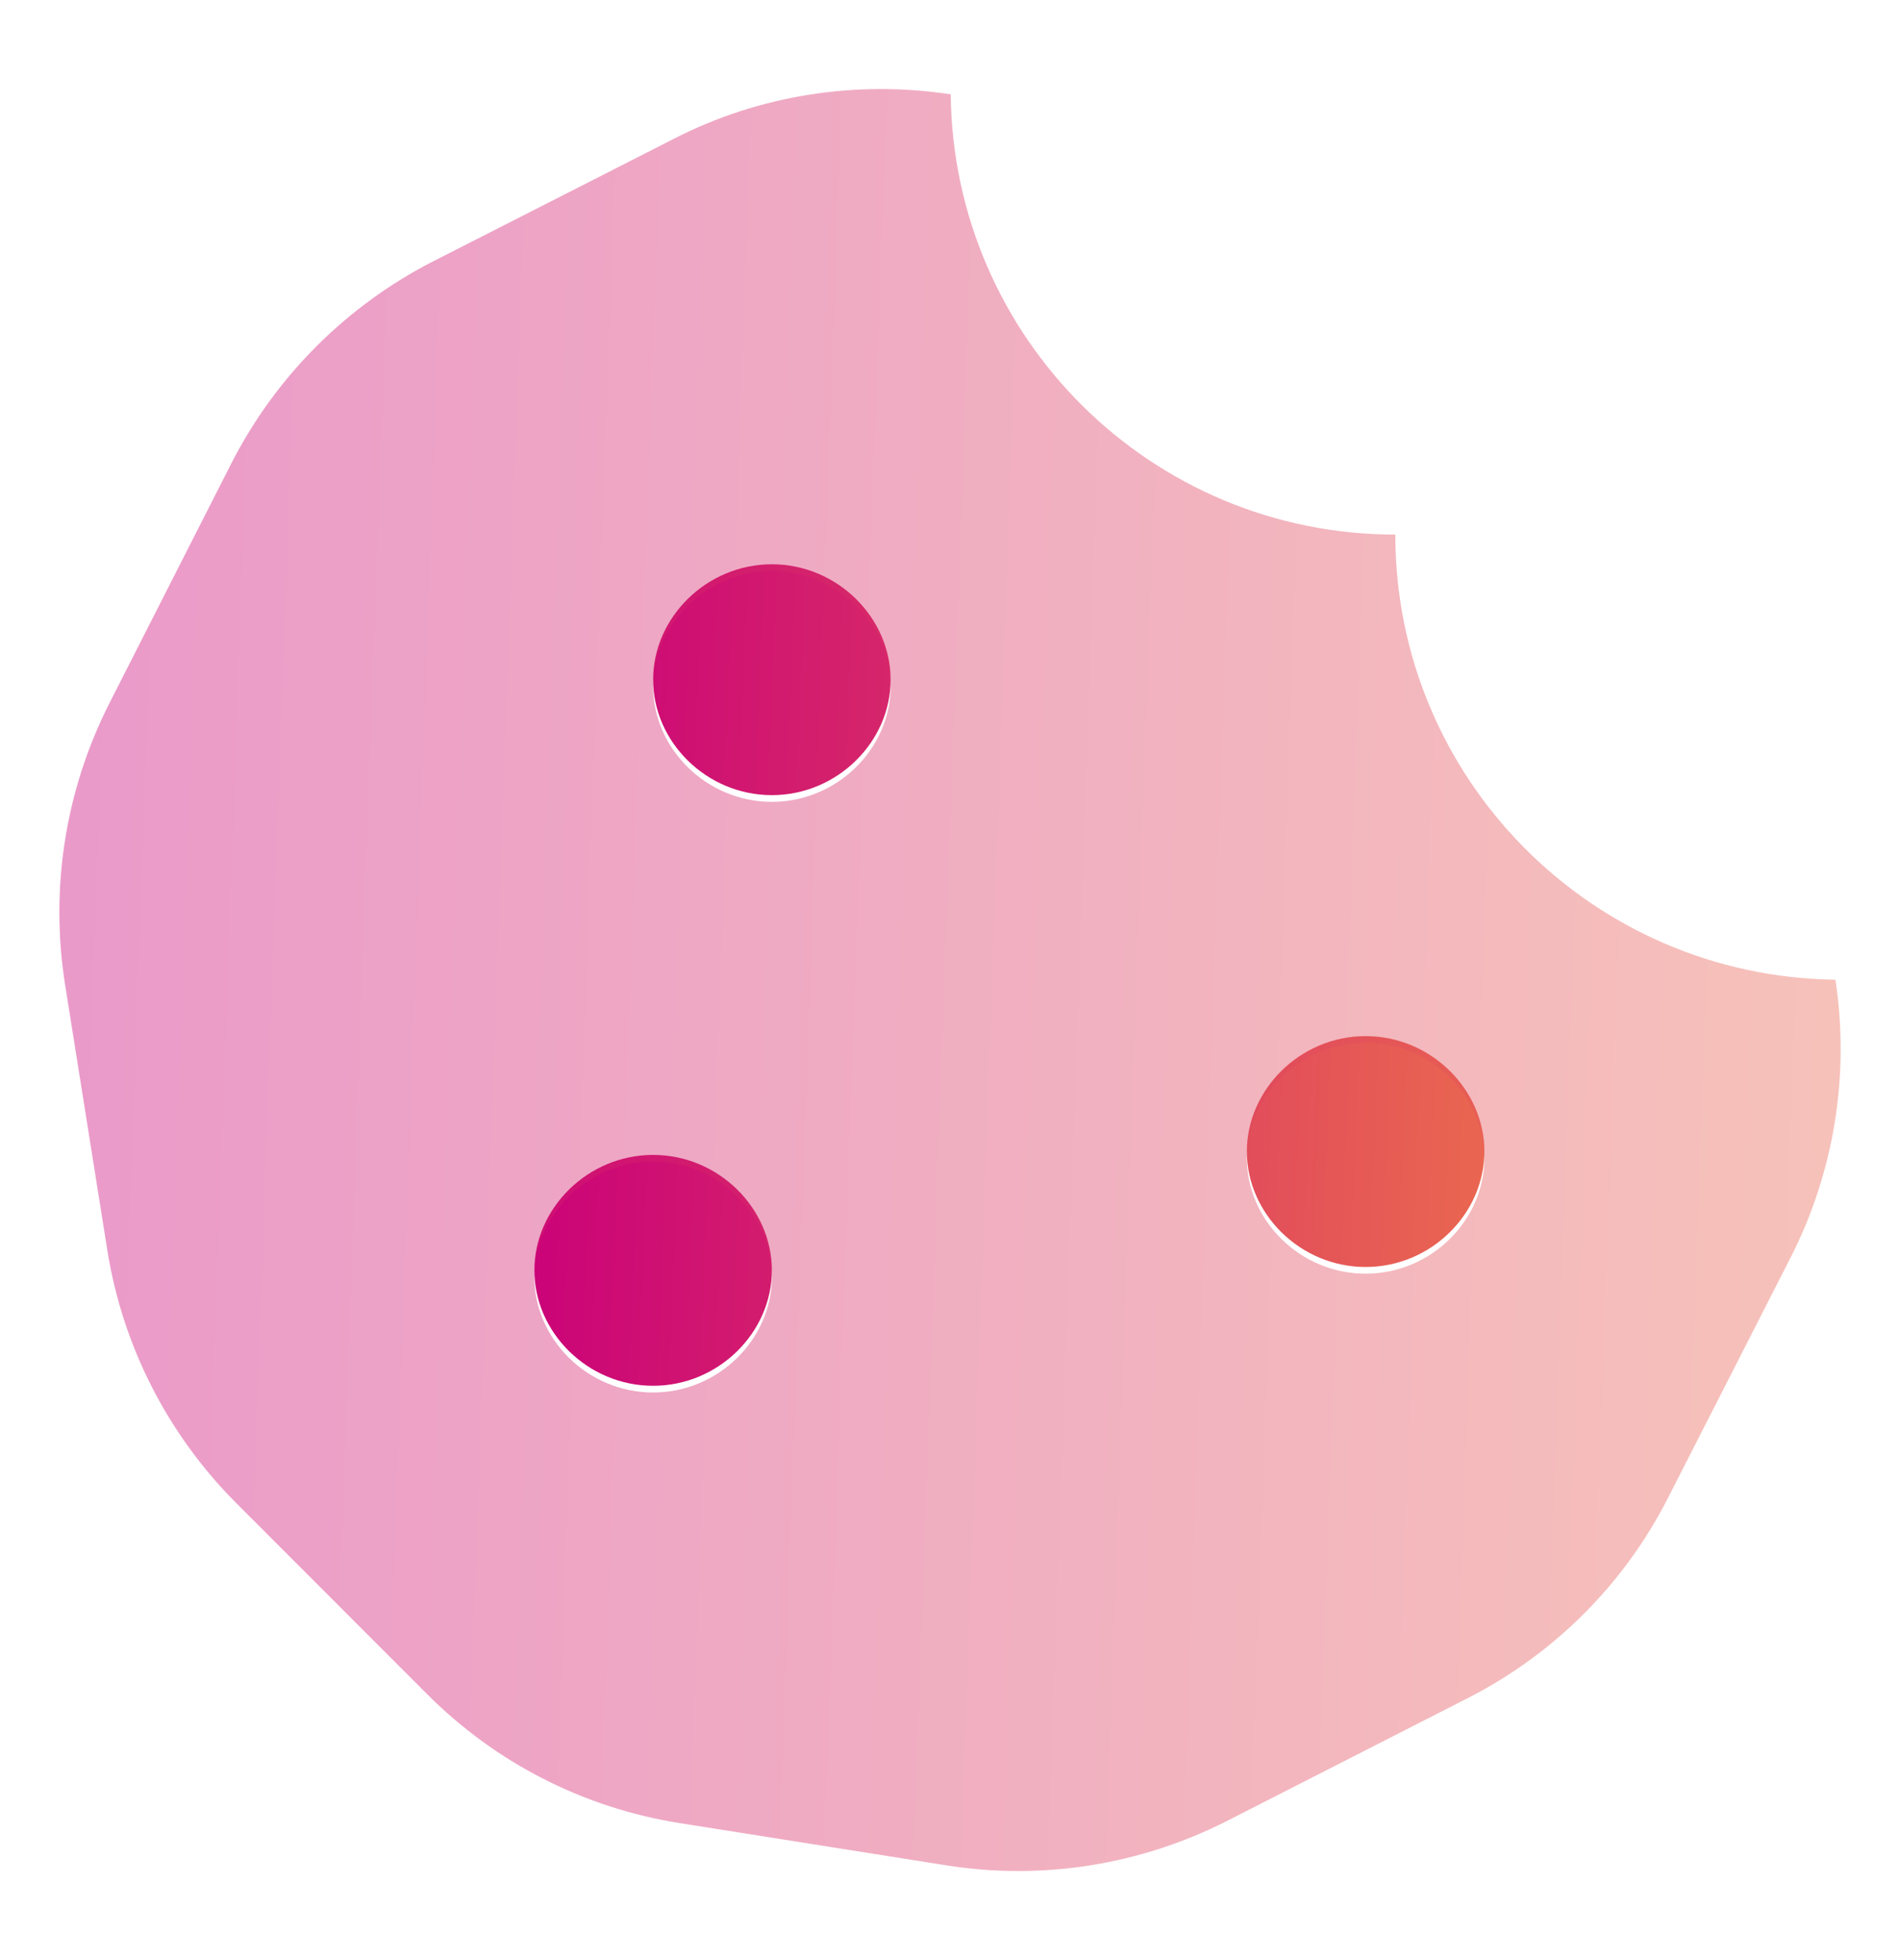 <svg width="32" height="33" viewBox="0 0 32 33" fill="none" xmlns="http://www.w3.org/2000/svg">
<path d="M11 19.444C9.899 19.444 9 20.342 9 21.387C9 22.433 9.899 23.331 11 23.331C12.101 23.331 13 22.433 13 21.387C13 20.342 12.1 19.444 11 19.444ZM13 9.5C11.899 9.5 11 10.398 11 11.444C11 12.489 11.899 13.387 13 13.387C14.101 13.387 15 12.489 15 11.444C15 10.398 14.1 9.5 13 9.5ZM23 17.444C21.899 17.444 21 18.342 21 19.387C21 20.433 21.899 21.331 23 21.331C24.101 21.331 25 20.433 25 19.387C25 18.342 24.1 17.444 23 17.444Z" fill="url(#paint0_linear_42_7818)"/>
<path opacity="0.4" d="M30.912 16.494C26.81 16.443 23.5 13.11 23.5 9C19.391 9 16.056 5.69 16.012 1.588C14.408 1.346 12.775 1.602 11.339 2.342L7.293 4.401C5.834 5.148 4.647 6.335 3.9 7.794L1.85 11.825C1.103 13.29 0.839 14.945 1.095 16.571L1.806 21.039C2.062 22.658 2.824 24.151 3.982 25.309L7.192 28.521C8.35 29.681 9.831 30.438 11.45 30.694L15.94 31.405C17.558 31.661 19.206 31.397 20.664 30.658L24.715 28.592C26.172 27.852 27.359 26.666 28.098 25.208L30.157 21.173C30.893 19.731 31.156 18.088 30.912 16.494ZM11 23.444C9.898 23.444 9 22.546 9 21.5C9 20.455 9.898 19.556 11 19.556C12.101 19.556 13 20.455 13 21.5C13 22.546 12.1 23.444 11 23.444ZM13 13.5C11.898 13.5 11 12.602 11 11.556C11 10.511 11.898 9.613 13 9.613C14.101 9.613 15 10.511 15 11.556C15 12.602 14.1 13.5 13 13.5ZM23 21.444C21.898 21.444 21 20.546 21 19.5C21 18.455 21.898 17.556 23 17.556C24.101 17.556 25 18.455 25 19.5C25 20.546 24.1 21.444 23 21.444Z" fill="url(#paint1_linear_42_7818)"/>
<defs>
<linearGradient id="paint0_linear_42_7818" x1="8.982" y1="9.5" x2="25.541" y2="10.182" gradientUnits="userSpaceOnUse">
<stop stop-color="#CA0079"/>
<stop offset="0" stop-color="#CA0079"/>
<stop offset="1" stop-color="#EA6750"/>
</linearGradient>
<linearGradient id="paint1_linear_42_7818" x1="0.966" y1="1.5" x2="32.029" y2="2.605" gradientUnits="userSpaceOnUse">
<stop stop-color="#CA0079"/>
<stop offset="0" stop-color="#CA0079"/>
<stop offset="1" stop-color="#EA6750"/>
</linearGradient>
</defs>
</svg>
